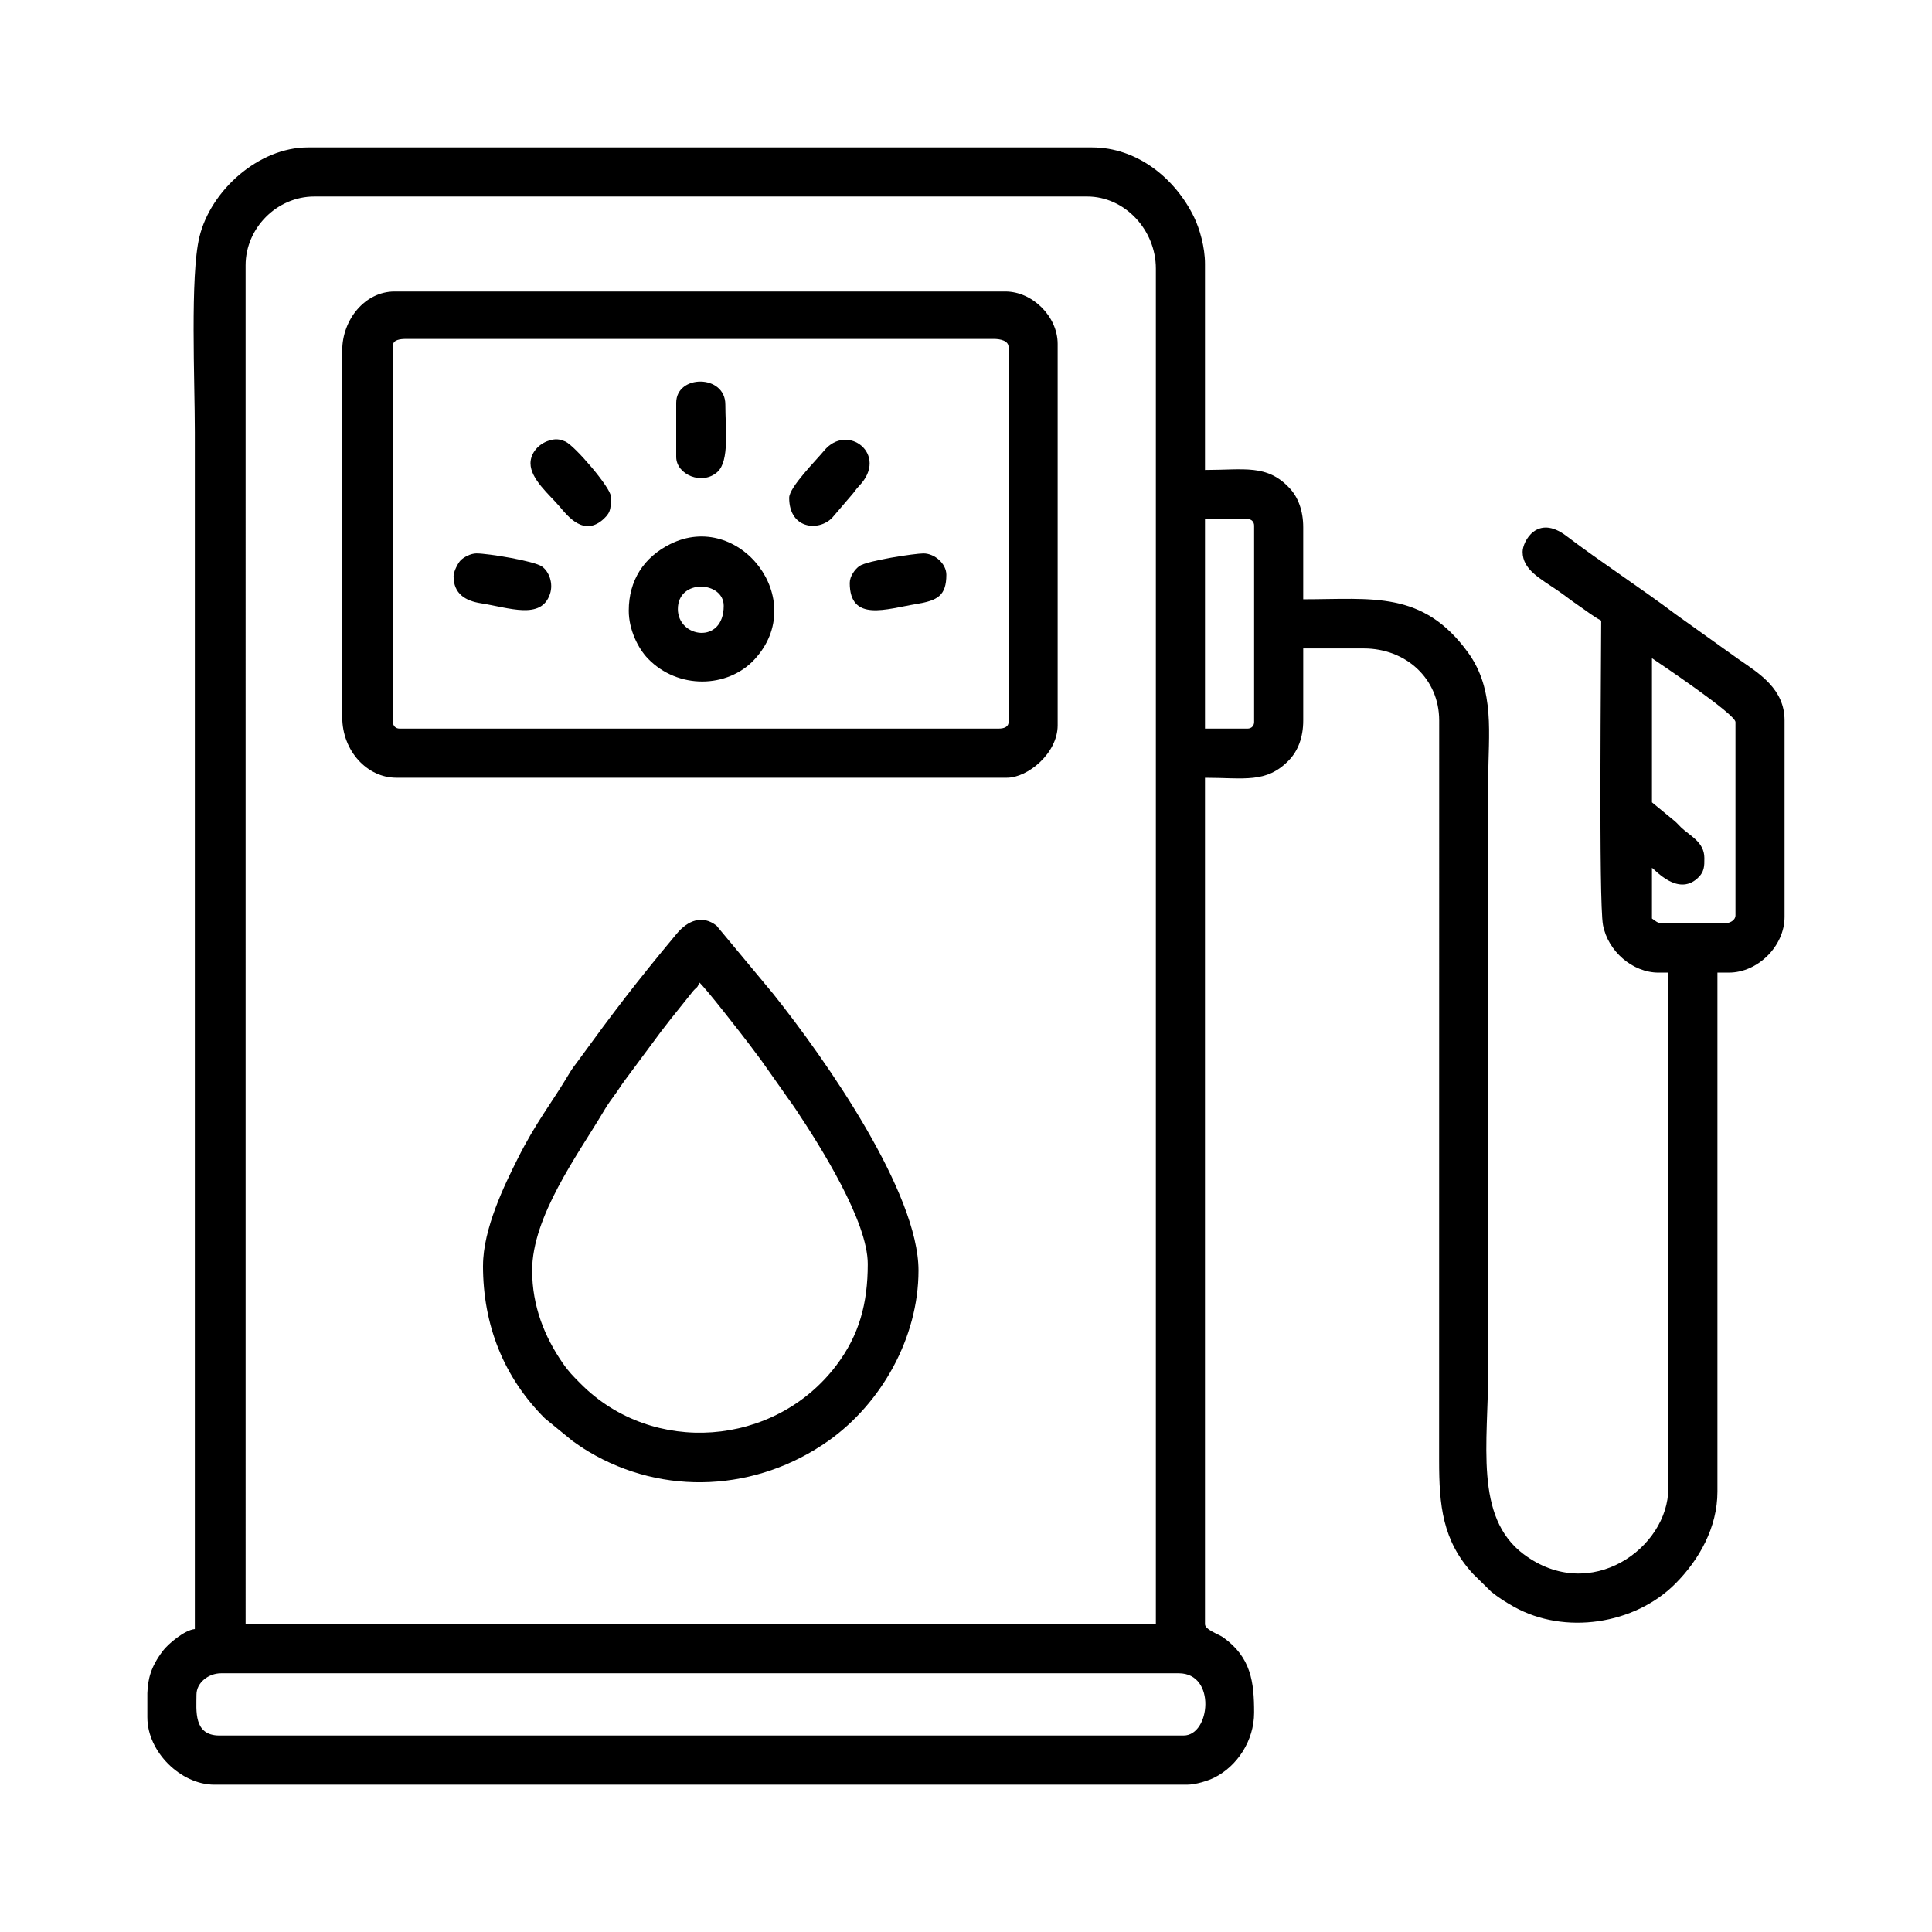 <?xml version="1.0" encoding="UTF-8"?>
<!-- Uploaded to: ICON Repo, www.svgrepo.com, Generator: ICON Repo Mixer Tools -->
<svg fill="#000000" width="800px" height="800px" version="1.1" viewBox="144 144 512 512" xmlns="http://www.w3.org/2000/svg">
 <g fill-rule="evenodd">
  <path d="m457.7 603.93h-255.56c-6.934 0-6.074-6.672-6.074-10.848 0-3.129 3.16-5.644 6.508-5.644h253.82c9.977 0 8.359 16.488 1.301 16.488zm-274.65-4.777v-6.449c0.152-3.82 0.902-6.922 4.074-11.168 1.402-1.867 5.801-5.586 8.508-5.812v-317.16c0-13.578-1.266-41.473 1.203-51.727 2.992-12.449 15.773-23.77 28.73-23.77h207.83c12 0 22.082 8.23 27.055 18.504 1.477 3.047 2.883 7.965 2.883 12.305v54.668c10.496 0 16.449-1.594 22.465 4.871 2.203 2.363 3.566 5.918 3.566 10.312v19.09c18.332 0 31.676-2.394 43.648 14.066 7.297 10.031 5.387 21.68 5.387 33.664v156.2c0 19.723-3.805 39.266 9.41 49.156 17.73 13.262 38.309-1.773 38.309-17.48v-136.67h-2.602c-6.867 0-13.41-5.672-14.711-12.625-1.164-6.238-0.473-71.148-0.473-80.66-2.141-1.133-3.926-2.586-5.996-3.988-1.965-1.328-3.543-2.609-5.551-3.996-4.57-3.152-9.281-5.481-9.281-10.238 0-2.715 3.836-10.117 11.594-4.219 8.922 6.781 19.973 13.98 29.059 20.832l16.707 11.934c5.57 3.805 12.062 7.91 12.062 16.137v52.07c0 7.691-7.059 14.75-14.75 14.75h-3.039v137.54c0 9.496-4.836 18.062-11.168 24.414-10.75 10.797-29.316 13.633-42.77 6.102-2.211-1.238-4.152-2.473-6.004-3.977l-4.82-4.731c-8.133-8.828-8.996-18.227-8.996-30.051l0.02-196.13c-0.004-11.074-8.812-19.074-19.977-19.074h-16.055v19.09c0 4.57-1.445 8.105-3.785 10.535-5.977 6.211-11.895 4.648-22.25 4.648v224.32c0 1.449 3.75 2.711 4.793 3.461 7.43 5.32 8.227 11.824 8.227 19.973 0 7.492-4.543 14.223-10.551 17.219-1.676 0.832-4.918 1.867-7.238 1.867h-257.72c-9.023 0-17.789-8.793-17.789-17.789zm26.035-384.85c0-9.836 8.262-18.227 18.219-18.227h204.79c10.113 0 18.223 8.969 18.223 19.094v359.25h-241.23zm372.7 104.13c1.676 1.129 22.133 14.812 22.133 16.922v51.203c0 1.395-1.578 2.168-3.043 2.168h-16.051c-1.594 0-2.098-0.676-3.039-1.305v-13.445c0.922 0.613 6.805 7.441 11.977 2.863 1.996-1.773 1.91-3.344 1.91-5.465 0-4.258-3.879-5.883-6.191-8.125-0.684-0.664-1.008-1.109-1.75-1.723l-5.945-4.898zm-107.17 18.656h-11.281v-55.535h11.281c1.02 0 1.738 0.719 1.738 1.738v52.062c0 1.012-0.719 1.734-1.738 1.734z"/>
  <path d="m248.14 335.35v-99.789c0-1.523 1.93-1.738 3.473-1.738h155.77c1.754 0 3.898 0.473 3.898 2.172v99.355c0 1.336-1.27 1.734-2.606 1.734h-158.8c-1.02 0-1.738-0.719-1.738-1.734zm-13.445-98.488v97.191c0 8.973 6.625 16.051 14.312 16.051h161.84c5.551 0 13.445-6.508 13.445-13.879v-101.09c0-7.203-6.621-13.891-13.879-13.891h-161.84c-7.914 0-13.879 7.535-13.879 15.625z"/>
  <path d="m285.02 480.7c0-14.238 12.043-30.625 18.637-41.672 0.992-1.668 1.742-2.856 2.934-4.438 1.152-1.535 1.879-2.797 3.031-4.344l9.613-12.953c1.211-1.512 2.18-2.871 3.426-4.379l5.019-6.273c1.031-1.195 1.18-0.742 1.594-2.309 1.215 0.816 11.754 14.363 13.203 16.305 1.168 1.562 2.004 2.68 3.164 4.219l6.102 8.645c1.117 1.664 2.082 2.883 3.219 4.59 6.535 9.82 19.004 29.594 19.004 40.867 0 10.535-2.293 18.887-8.305 26.844-16.383 21.699-48.766 24.023-67.738 4.941-2.023-2.035-3.133-3.102-4.84-5.57-4.742-6.871-8.062-15.027-8.062-24.477zm-13.023-1.301c0 15.836 5.531 29.625 16.379 40.465l7.402 6.047c1.566 1.074 2.438 1.723 4.176 2.762 19.906 11.914 44.605 10.574 63.598-2.848 13.969-9.879 23.859-27.285 23.859-45.125 0-20.547-24.184-55.395-38.551-73.387l-14.973-18c-3.719-2.918-7.594-1.426-10.555 2.137-10.926 13.109-16.496 20.449-26.344 33.969-0.805 1.094-1.328 1.723-1.969 2.805-4.891 8.254-8.914 13.004-13.898 22.973-3.371 6.731-9.117 18.43-9.117 28.203z"/>
  <path d="m323.64 305.41c0-8.133 12.152-7.426 12.152-0.867 0 10.348-12.152 8.488-12.152 0.867zm-13.012 0.434c0 5.066 2.504 10.031 5.09 12.699 7.906 8.188 21.098 7.91 28.223 0.223 14.66-15.84-4.066-39.699-22.328-30.578-6.992 3.492-10.984 9.602-10.984 17.652z"/>
  <path d="m264.2 296.73c0 4.574 3.078 6.492 7.18 7.133 7.57 1.188 16.051 4.488 18.363-2.434 0.957-2.856-0.246-5.977-2.117-7.301-2.082-1.473-14.309-3.473-17.352-3.473-1.543 0-3.402 1.008-4.223 1.859-0.699 0.73-1.855 2.934-1.855 4.211z"/>
  <path d="m369.19 298.47c0 10.496 9.688 6.906 17.734 5.586 5.488-0.906 7.871-2.168 7.871-7.754 0-2.902-3.082-5.644-6.074-5.644-2.195 0-14.969 1.895-17.012 3.375-1.113 0.812-2.516 2.648-2.516 4.434z"/>
  <path d="m353.14 275.91c0 8.707 8.531 8.992 11.789 4.848l5.004-5.844c0.805-0.953 0.832-1.184 1.754-2.152 7.969-8.297-3.129-16.844-9.309-9.309-2.019 2.465-9.234 9.648-9.234 12.461z"/>
  <path d="m284.59 266.8c0 4.168 5.062 8.324 7.68 11.41 2.246 2.66 6.543 8.141 11.77 3.258 2.031-1.891 1.812-3.094 1.812-5.992 0-2.195-9.547-13.383-12.027-14.461-1.652-0.715-2.711-0.762-4.375-0.238-2.742 0.863-4.863 3.293-4.863 6.016z"/>
  <path d="m323.2 250.75v14.316c0 4.758 6.949 7.633 10.934 3.996 3.231-2.953 2.086-11.551 2.086-17.875 0-8.035-13.02-7.984-13.02-0.438z"/>
 </g>
</svg>